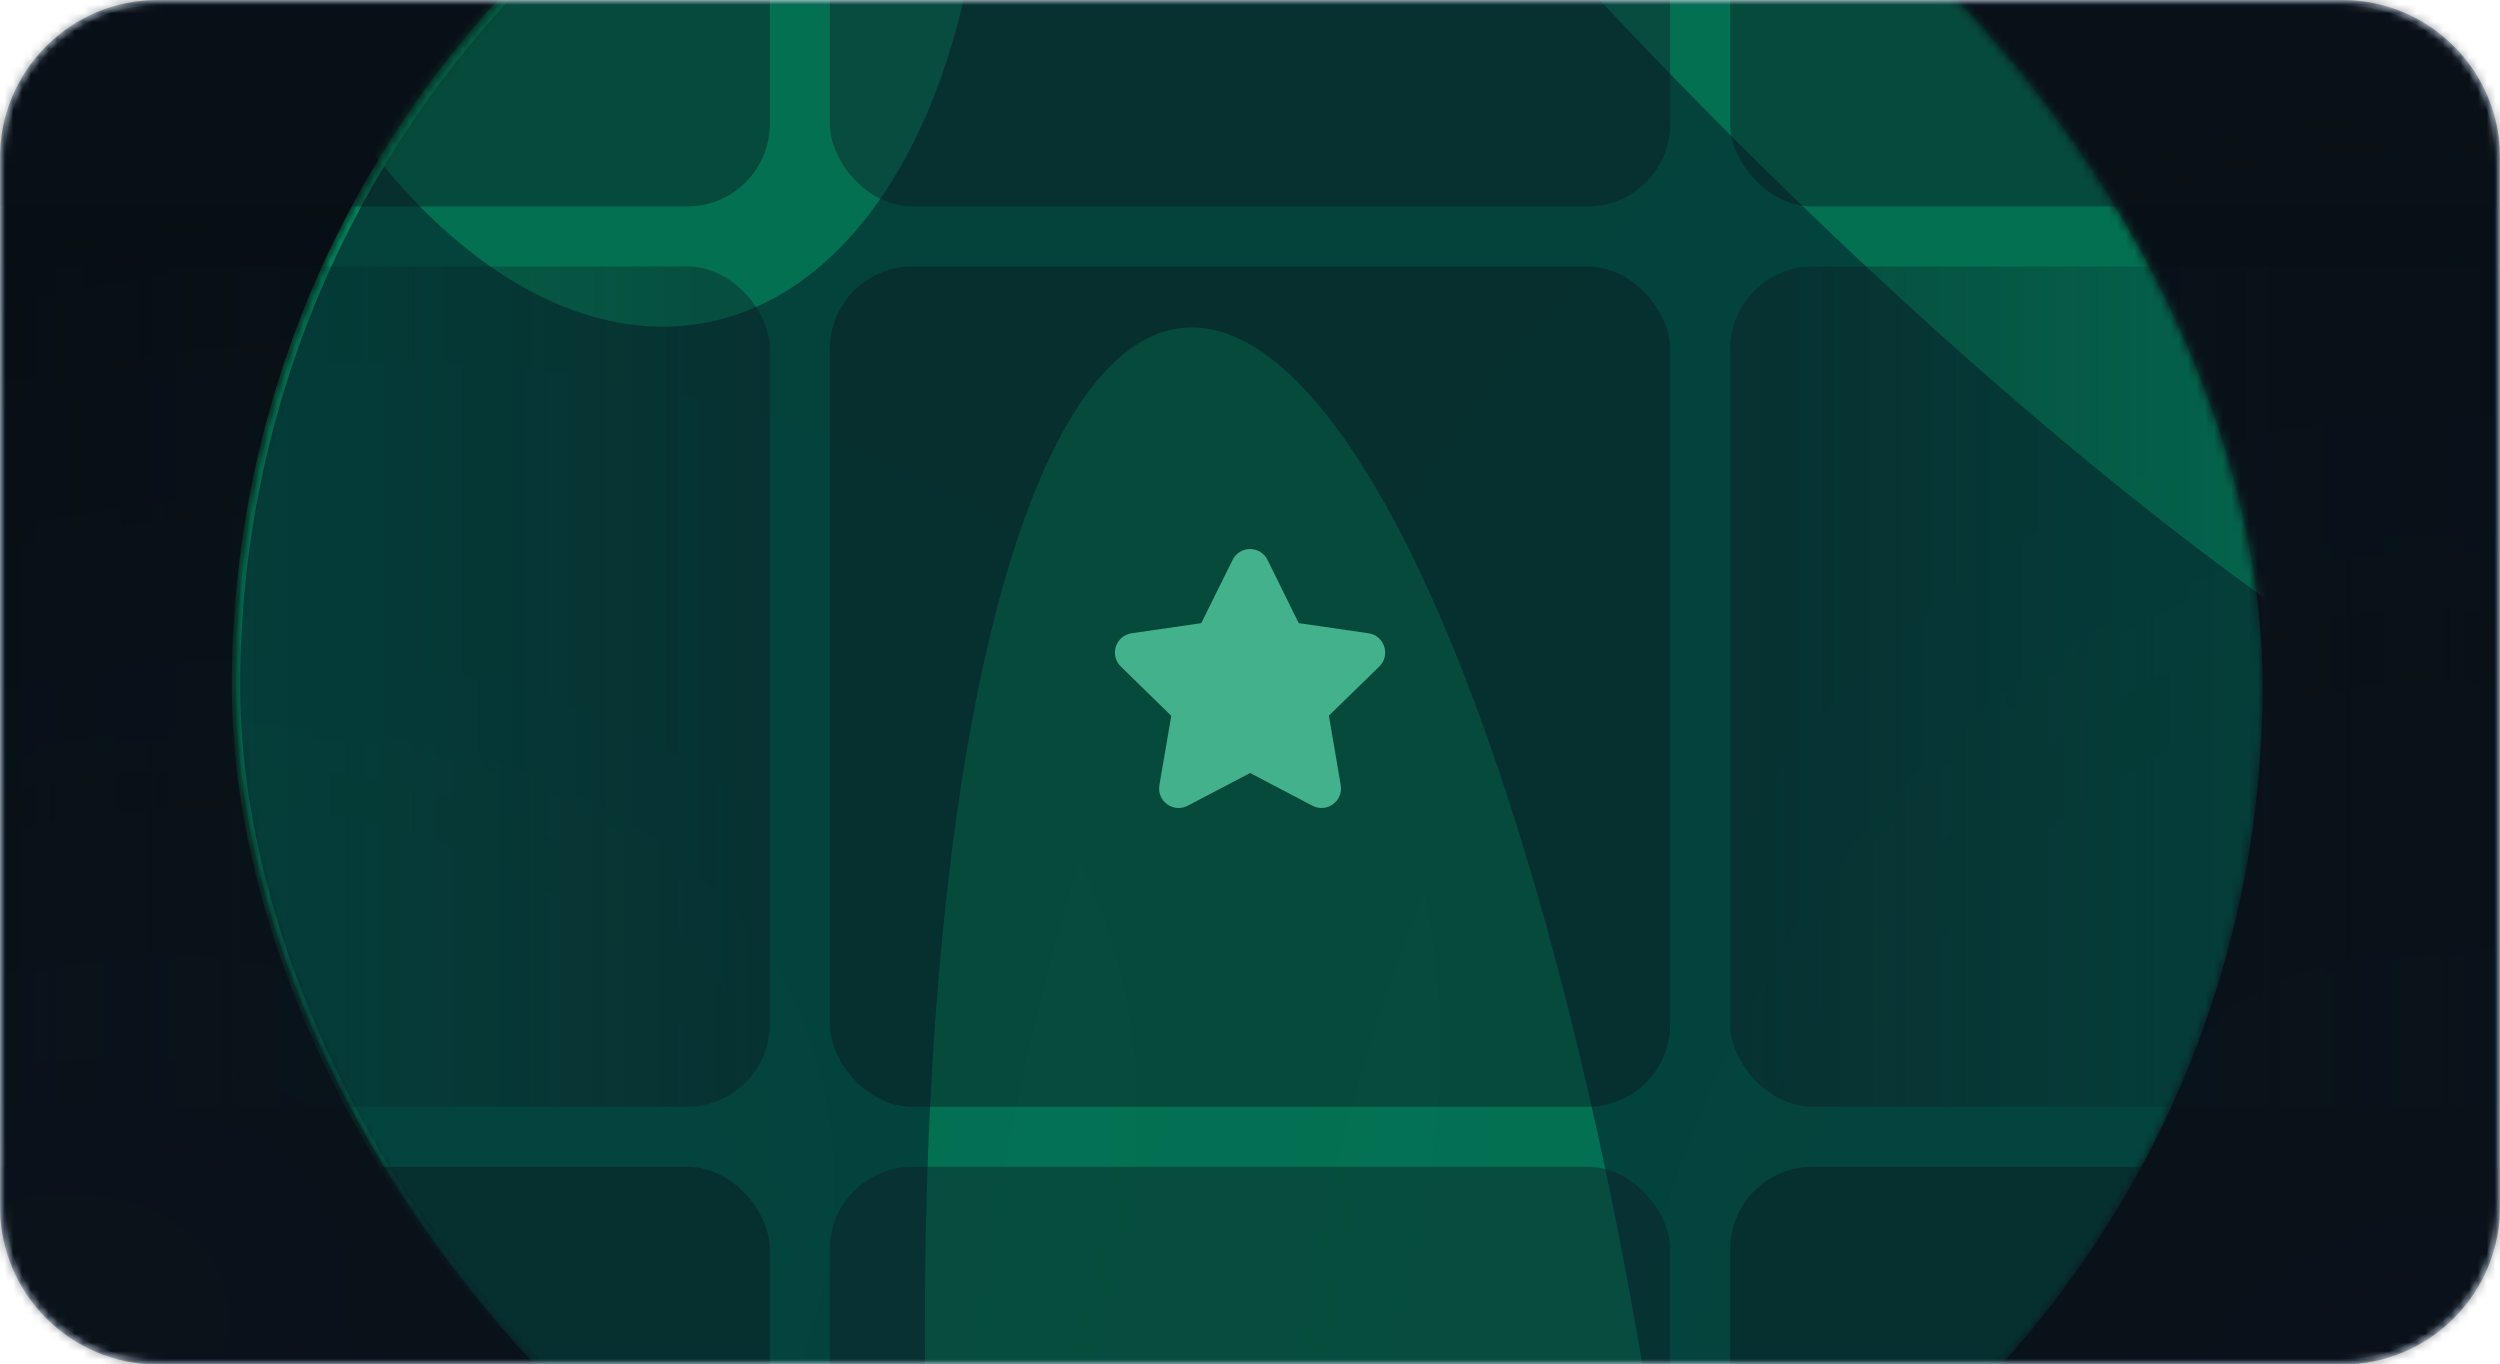 <?xml version="1.0" encoding="UTF-8"?> <svg xmlns="http://www.w3.org/2000/svg" width="284" height="155" viewBox="0 0 284 155" fill="none"><mask id="mask0_215_3846" style="mask-type:alpha" maskUnits="userSpaceOnUse" x="0" y="0" width="284" height="155"><g data-figma-bg-blur-radius="36.0379"><path d="M0 17.929C0 8.027 8.027 0 17.929 0L142 0L164.72 0L266.071 0C275.973 0 284 8.027 284 17.929V137.071C284 146.973 275.973 155 266.071 155H142H17.929C8.027 155 0 146.973 0 137.071L0 17.929Z" fill="#070E14"></path><path d="M0 17.929C0 8.027 8.027 0 17.929 0L142 0L164.72 0L266.071 0C275.973 0 284 8.027 284 17.929V137.071C284 146.973 275.973 155 266.071 155H142H17.929C8.027 155 0 146.973 0 137.071L0 17.929Z" fill="url(#paint0_radial_215_3846)" fill-opacity="0.05"></path><path d="M0 17.929C0 8.027 8.027 0 17.929 0L142 0L164.72 0L266.071 0C275.973 0 284 8.027 284 17.929V137.071C284 146.973 275.973 155 266.071 155H142H17.929C8.027 155 0 146.973 0 137.071L0 17.929Z" fill="url(#paint1_radial_215_3846)" fill-opacity="0.05"></path><path d="M17.93 0.3L266.07 0.3C275.807 0.3 283.7 8.193 283.7 17.93V137.07C283.7 146.807 275.807 154.7 266.07 154.7H17.93C8.193 154.7 0.3 146.807 0.3 137.07L0.3 17.93C0.3 8.193 8.193 0.3 17.93 0.3Z" stroke="url(#paint2_linear_215_3846)" stroke-opacity="0.4" stroke-width="0.6"></path></g></mask><g mask="url(#mask0_215_3846)"><g data-figma-bg-blur-radius="36.0379"><path d="M0 17.929C0 8.027 8.027 0 17.929 0L142 0L164.72 0L266.071 0C275.973 0 284 8.027 284 17.929V137.071C284 146.973 275.973 155 266.071 155H142H17.929C8.027 155 0 146.973 0 137.071L0 17.929Z" fill="#070E14"></path><path d="M0 17.929C0 8.027 8.027 0 17.929 0L142 0L164.72 0L266.071 0C275.973 0 284 8.027 284 17.929V137.071C284 146.973 275.973 155 266.071 155H142H17.929C8.027 155 0 146.973 0 137.071L0 17.929Z" fill="url(#paint3_radial_215_3846)" fill-opacity="0.05"></path><path d="M0 17.929C0 8.027 8.027 0 17.929 0L142 0L164.72 0L266.071 0C275.973 0 284 8.027 284 17.929V137.071C284 146.973 275.973 155 266.071 155H142H17.929C8.027 155 0 146.973 0 137.071L0 17.929Z" fill="url(#paint4_radial_215_3846)" fill-opacity="0.05"></path><path d="M17.93 0.3L266.07 0.3C275.807 0.3 283.7 8.193 283.7 17.93V137.07C283.7 146.807 275.807 154.7 266.07 154.7H17.93C8.193 154.7 0.3 146.807 0.3 137.07L0.3 17.93C0.3 8.193 8.193 0.3 17.93 0.3Z" stroke="url(#paint5_linear_215_3846)" stroke-opacity="0.4" stroke-width="0.6"></path></g><g opacity="0.6" filter="url(#filter1_f_215_3846)"><mask id="mask1_215_3846" style="mask-type:alpha" maskUnits="userSpaceOnUse" x="26" y="-38" width="232" height="232"><rect x="26.809" y="-37.191" width="230.222" height="230.222" rx="115.111" fill="#006657" stroke="url(#paint6_linear_215_3846)" stroke-width="0.963"></rect></mask><g mask="url(#mask1_215_3846)"><rect x="26.809" y="-37.191" width="230.222" height="230.222" rx="115.111" fill="#006657" stroke="url(#paint7_linear_215_3846)" stroke-width="0.963"></rect><g style="mix-blend-mode:plus-lighter" opacity="0.49" filter="url(#filter2_f_215_3846)"><ellipse cx="109.483" cy="137.919" rx="109.483" ry="137.919" transform="matrix(0.218 -0.976 0.28 0.96 87.977 181.794)" fill="#00FF9D" style="mix-blend-mode:plus-lighter"></ellipse></g><g style="mix-blend-mode:plus-lighter" opacity="0.49" filter="url(#filter3_f_215_3846)"><ellipse cx="140.984" cy="102.267" rx="140.984" ry="102.267" transform="matrix(0.789 0.615 0.389 0.921 55.225 -215.557)" fill="#00FF9D" style="mix-blend-mode:plus-lighter"></ellipse></g><g style="mix-blend-mode:plus-lighter" opacity="0.49" filter="url(#filter4_f_215_3846)"><ellipse cx="50.667" cy="74.972" rx="50.667" ry="74.972" transform="matrix(0.92 0.392 -0.028 1 20.87 -135.284)" fill="#00FF9D" style="mix-blend-mode:plus-lighter"></ellipse></g></g></g><g opacity="0.4"><rect x="94.273" y="30.273" width="95.454" height="95.454" rx="9.375" fill="#091118"></rect><rect x="196.545" y="30.273" width="95.454" height="95.454" rx="9.375" fill="url(#paint8_linear_215_3846)"></rect><rect x="-8" y="30.273" width="95.454" height="95.454" rx="9.375" fill="url(#paint9_linear_215_3846)"></rect><rect x="94.273" y="132.546" width="95.454" height="95.454" rx="9.375" fill="#0C1720"></rect><rect x="196.545" y="132.546" width="95.454" height="95.454" rx="9.375" fill="#091118"></rect><rect x="-8" y="132.546" width="95.454" height="95.454" rx="9.375" fill="#091118"></rect><rect x="94.273" y="-72" width="95.454" height="95.454" rx="9.375" fill="#0C1720"></rect><rect x="196.545" y="-72" width="95.454" height="95.454" rx="9.375" fill="#091118"></rect><rect x="-8" y="-72" width="95.454" height="95.454" rx="9.375" fill="#091118"></rect></g><path data-figma-bg-blur-radius="36.0379" d="M17.93 0.3L266.07 0.3C275.807 0.3 283.7 8.193 283.7 17.93V137.07C283.7 146.807 275.807 154.7 266.07 154.7H17.93C8.193 154.7 0.3 146.807 0.3 137.07L0.3 17.93C0.3 8.193 8.193 0.3 17.93 0.3Z" stroke="url(#paint10_linear_215_3846)" stroke-opacity="0.4" stroke-width="0.6"></path><path d="M147.53 70.778L143.991 63.607C143.615 62.846 142.855 62.373 142.006 62.373C141.158 62.373 140.396 62.846 140.02 63.607L136.466 70.79L128.552 71.939C127.712 72.061 127.027 72.639 126.765 73.446C126.502 74.253 126.716 75.123 127.325 75.716L133.057 81.317L131.706 89.199C131.562 90.035 131.9 90.866 132.586 91.364C132.974 91.646 133.428 91.79 133.885 91.79C134.236 91.79 134.59 91.704 134.917 91.533L142.016 87.812L149.094 91.533C149.846 91.928 150.74 91.864 151.426 91.364C152.112 90.866 152.45 90.036 152.307 89.199L150.961 81.298L156.688 75.716C157.296 75.123 157.51 74.254 157.248 73.446C156.986 72.639 156.301 72.061 155.46 71.939L147.547 70.79L147.53 70.778Z" fill="#43B18C"></path></g><defs><clipPath id="bgblur_0_215_3846_clip_path" transform="translate(0 0)"><path d="M0 17.929C0 8.027 8.027 0 17.929 0L142 0L164.72 0L266.071 0C275.973 0 284 8.027 284 17.929V137.071C284 146.973 275.973 155 266.071 155H142H17.929C8.027 155 0 146.973 0 137.071L0 17.929Z"></path></clipPath><clipPath id="bgblur_1_215_3846_clip_path" transform="translate(36.038 36.038)"><path d="M0 17.929C0 8.027 8.027 0 17.929 0L142 0L164.72 0L266.071 0C275.973 0 284 8.027 284 17.929V137.071C284 146.973 275.973 155 266.071 155H142H17.929C8.027 155 0 146.973 0 137.071L0 17.929Z"></path></clipPath><filter id="filter1_f_215_3846" x="-82.367" y="-146.367" width="448.575" height="448.575" filterUnits="userSpaceOnUse" color-interpolation-filters="sRGB"><feFlood flood-opacity="0" result="BackgroundImageFix"></feFlood><feBlend mode="normal" in="SourceGraphic" in2="BackgroundImageFix" result="shape"></feBlend><feGaussianBlur stdDeviation="54.347" result="effect1_foregroundBlur_215_3846"></feGaussianBlur></filter><filter id="filter2_f_215_3846" x="54.537" y="-13.331" width="191.991" height="441.341" filterUnits="userSpaceOnUse" color-interpolation-filters="sRGB"><feFlood flood-opacity="0" result="BackgroundImageFix"></feFlood><feBlend mode="normal" in="SourceGraphic" in2="BackgroundImageFix" result="shape"></feBlend><feGaussianBlur stdDeviation="25.27" result="effect1_foregroundBlur_215_3846"></feGaussianBlur></filter><filter id="filter3_f_215_3846" x="37.555" y="-213.23" width="337.348" height="357.103" filterUnits="userSpaceOnUse" color-interpolation-filters="sRGB"><feFlood flood-opacity="0" result="BackgroundImageFix"></feFlood><feBlend mode="normal" in="SourceGraphic" in2="BackgroundImageFix" result="shape"></feBlend><feGaussianBlur stdDeviation="25.27" result="effect1_foregroundBlur_215_3846"></feGaussianBlur></filter><filter id="filter4_f_215_3846" x="-31.805" y="-168.554" width="194.381" height="256.187" filterUnits="userSpaceOnUse" color-interpolation-filters="sRGB"><feFlood flood-opacity="0" result="BackgroundImageFix"></feFlood><feBlend mode="normal" in="SourceGraphic" in2="BackgroundImageFix" result="shape"></feBlend><feGaussianBlur stdDeviation="25.27" result="effect1_foregroundBlur_215_3846"></feGaussianBlur></filter><radialGradient id="paint0_radial_215_3846" cx="0" cy="0" r="1" gradientTransform="matrix(65 -138.834 168.684 10.263 3.47747e-05 155)" gradientUnits="userSpaceOnUse"><stop stop-color="#3E69A6"></stop><stop offset="1" stop-color="#3E69A6" stop-opacity="0"></stop></radialGradient><radialGradient id="paint1_radial_215_3846" cx="0" cy="0" r="1" gradientTransform="matrix(159.5 -126.13 106.051 216.338 284 192.695)" gradientUnits="userSpaceOnUse"><stop stop-color="#3E69A6"></stop><stop offset="1" stop-color="#3E69A6" stop-opacity="0"></stop></radialGradient><linearGradient id="paint2_linear_215_3846" x1="283.424" y1="61.391" x2="263.757" y2="142.134" gradientUnits="userSpaceOnUse"><stop stop-color="#2E4C71" stop-opacity="0.5"></stop><stop offset="1" stop-color="#2E4C71" stop-opacity="0.5"></stop></linearGradient><radialGradient id="paint3_radial_215_3846" cx="0" cy="0" r="1" gradientTransform="matrix(65 -138.834 168.684 10.263 3.47747e-05 155)" gradientUnits="userSpaceOnUse"><stop stop-color="#3E69A6"></stop><stop offset="1" stop-color="#3E69A6" stop-opacity="0"></stop></radialGradient><radialGradient id="paint4_radial_215_3846" cx="0" cy="0" r="1" gradientTransform="matrix(159.5 -126.13 106.051 216.338 284 192.695)" gradientUnits="userSpaceOnUse"><stop stop-color="#3E69A6"></stop><stop offset="1" stop-color="#3E69A6" stop-opacity="0"></stop></radialGradient><linearGradient id="paint5_linear_215_3846" x1="283.424" y1="61.391" x2="263.757" y2="142.134" gradientUnits="userSpaceOnUse"><stop stop-color="#2E4C71" stop-opacity="0.5"></stop><stop offset="1" stop-color="#2E4C71" stop-opacity="0.5"></stop></linearGradient><linearGradient id="paint6_linear_215_3846" x1="56.865" y1="-37.673" x2="157.141" y2="53.634" gradientUnits="userSpaceOnUse"><stop stop-color="#00FF9D"></stop><stop offset="1" stop-color="#00FF9D" stop-opacity="0"></stop></linearGradient><linearGradient id="paint7_linear_215_3846" x1="56.865" y1="-37.673" x2="157.141" y2="53.634" gradientUnits="userSpaceOnUse"><stop stop-color="#00FF9D"></stop><stop offset="1" stop-color="#00FF9D" stop-opacity="0"></stop></linearGradient><linearGradient id="paint8_linear_215_3846" x1="196.545" y1="78" x2="292" y2="78" gradientUnits="userSpaceOnUse"><stop stop-color="#0C1720"></stop><stop offset="1" stop-color="#0C1720" stop-opacity="0"></stop></linearGradient><linearGradient id="paint9_linear_215_3846" x1="87.454" y1="78" x2="-8" y2="78" gradientUnits="userSpaceOnUse"><stop stop-color="#0C1720"></stop><stop offset="1" stop-color="#0C1720" stop-opacity="0"></stop></linearGradient><linearGradient id="paint10_linear_215_3846" x1="283.424" y1="61.391" x2="263.757" y2="142.134" gradientUnits="userSpaceOnUse"><stop stop-color="#2E4C71" stop-opacity="0.5"></stop><stop offset="1" stop-color="#2E4C71" stop-opacity="0.5"></stop></linearGradient></defs></svg> 